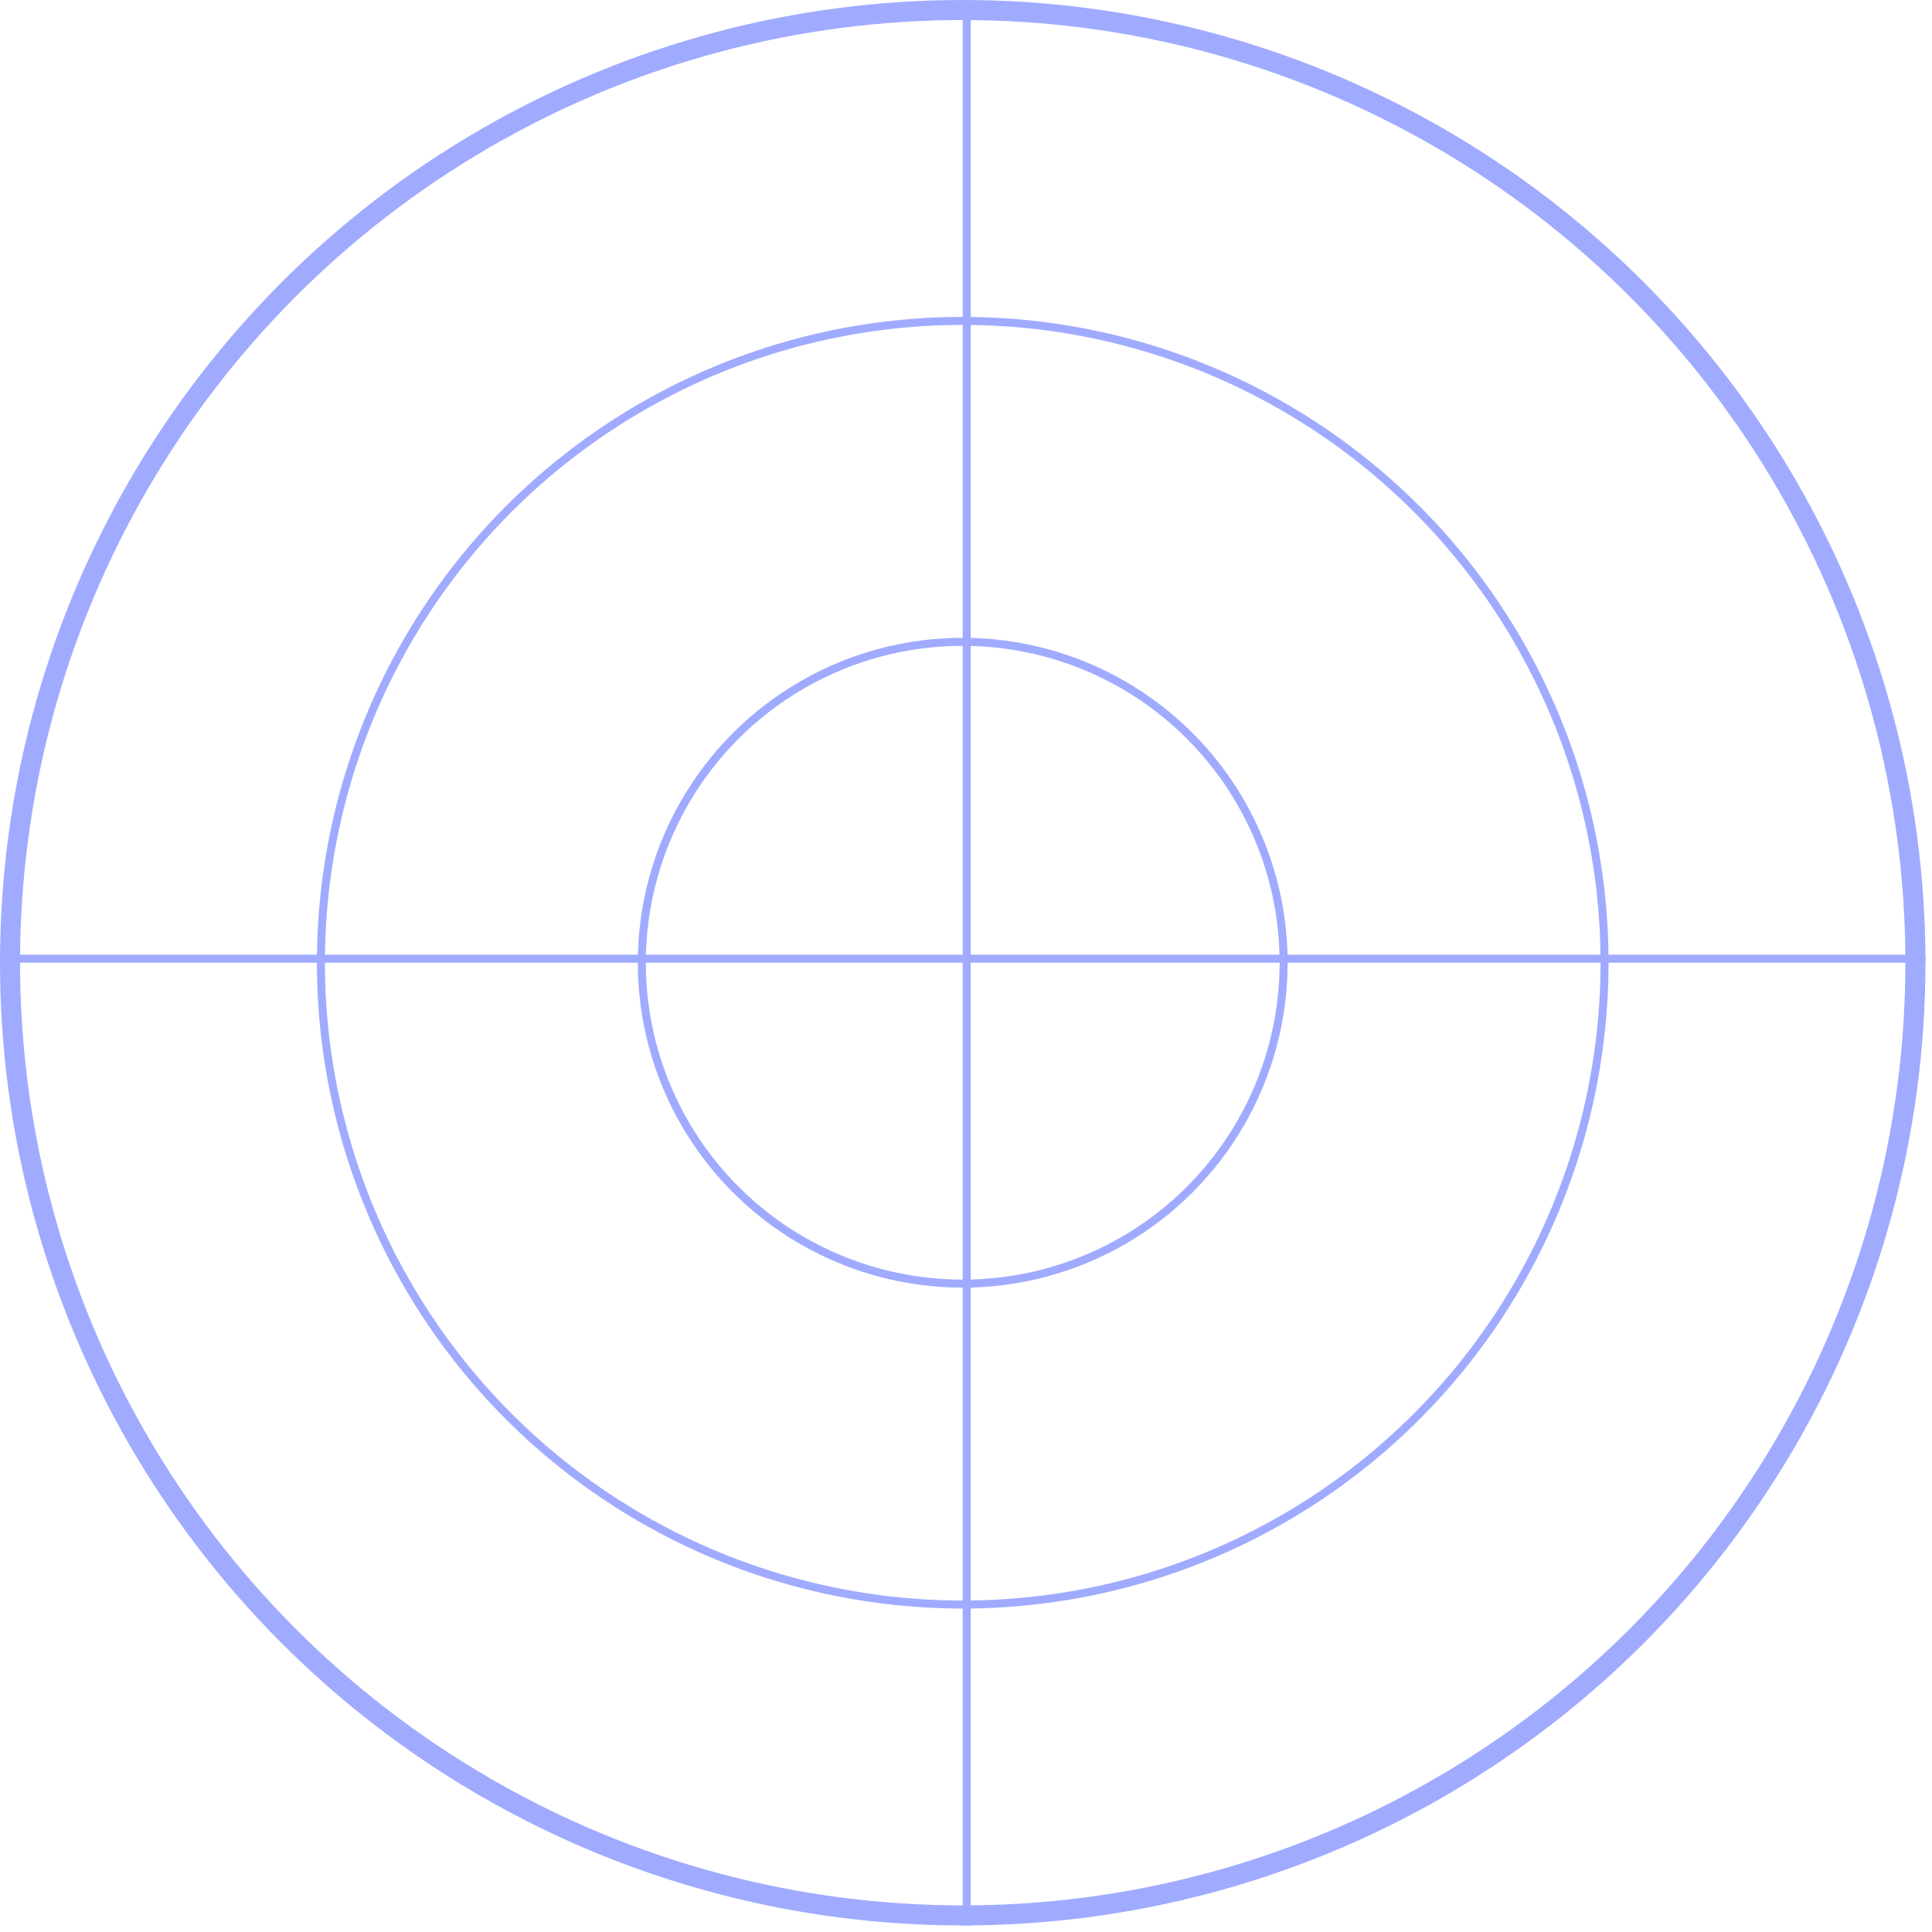 <?xml version="1.0" encoding="utf-8"?>
<svg xmlns="http://www.w3.org/2000/svg" fill="none" height="100%" overflow="visible" preserveAspectRatio="none" style="display: block;" viewBox="0 0 236 236" width="100%">
<g id="Layout30-2">
<line id="Line 1" stroke="#A0ABFF" stroke-width="0.98" x1="118.09" x2="118.09" y1="-2.45953e-05" y2="235.2"/>
<line id="Line 2" stroke="#A0ABFF" stroke-width="0.98" x1="-2.46167e-05" x2="235.2" y1="117.11" y2="117.11"/>
<circle cx="117.6" cy="117.6" id="Ellipse 4899" r="116.375" stroke="#A0ABFF" stroke-width="2.45"/>
<circle cx="117.6" cy="117.6" id="Ellipse 4901" r="78.4" stroke="#A0ABFF" stroke-width="0.98"/>
<circle cx="117.6" cy="117.6" id="Ellipse 4902" r="39.2" stroke="#A0ABFF" stroke-width="0.98"/>
</g>
</svg>